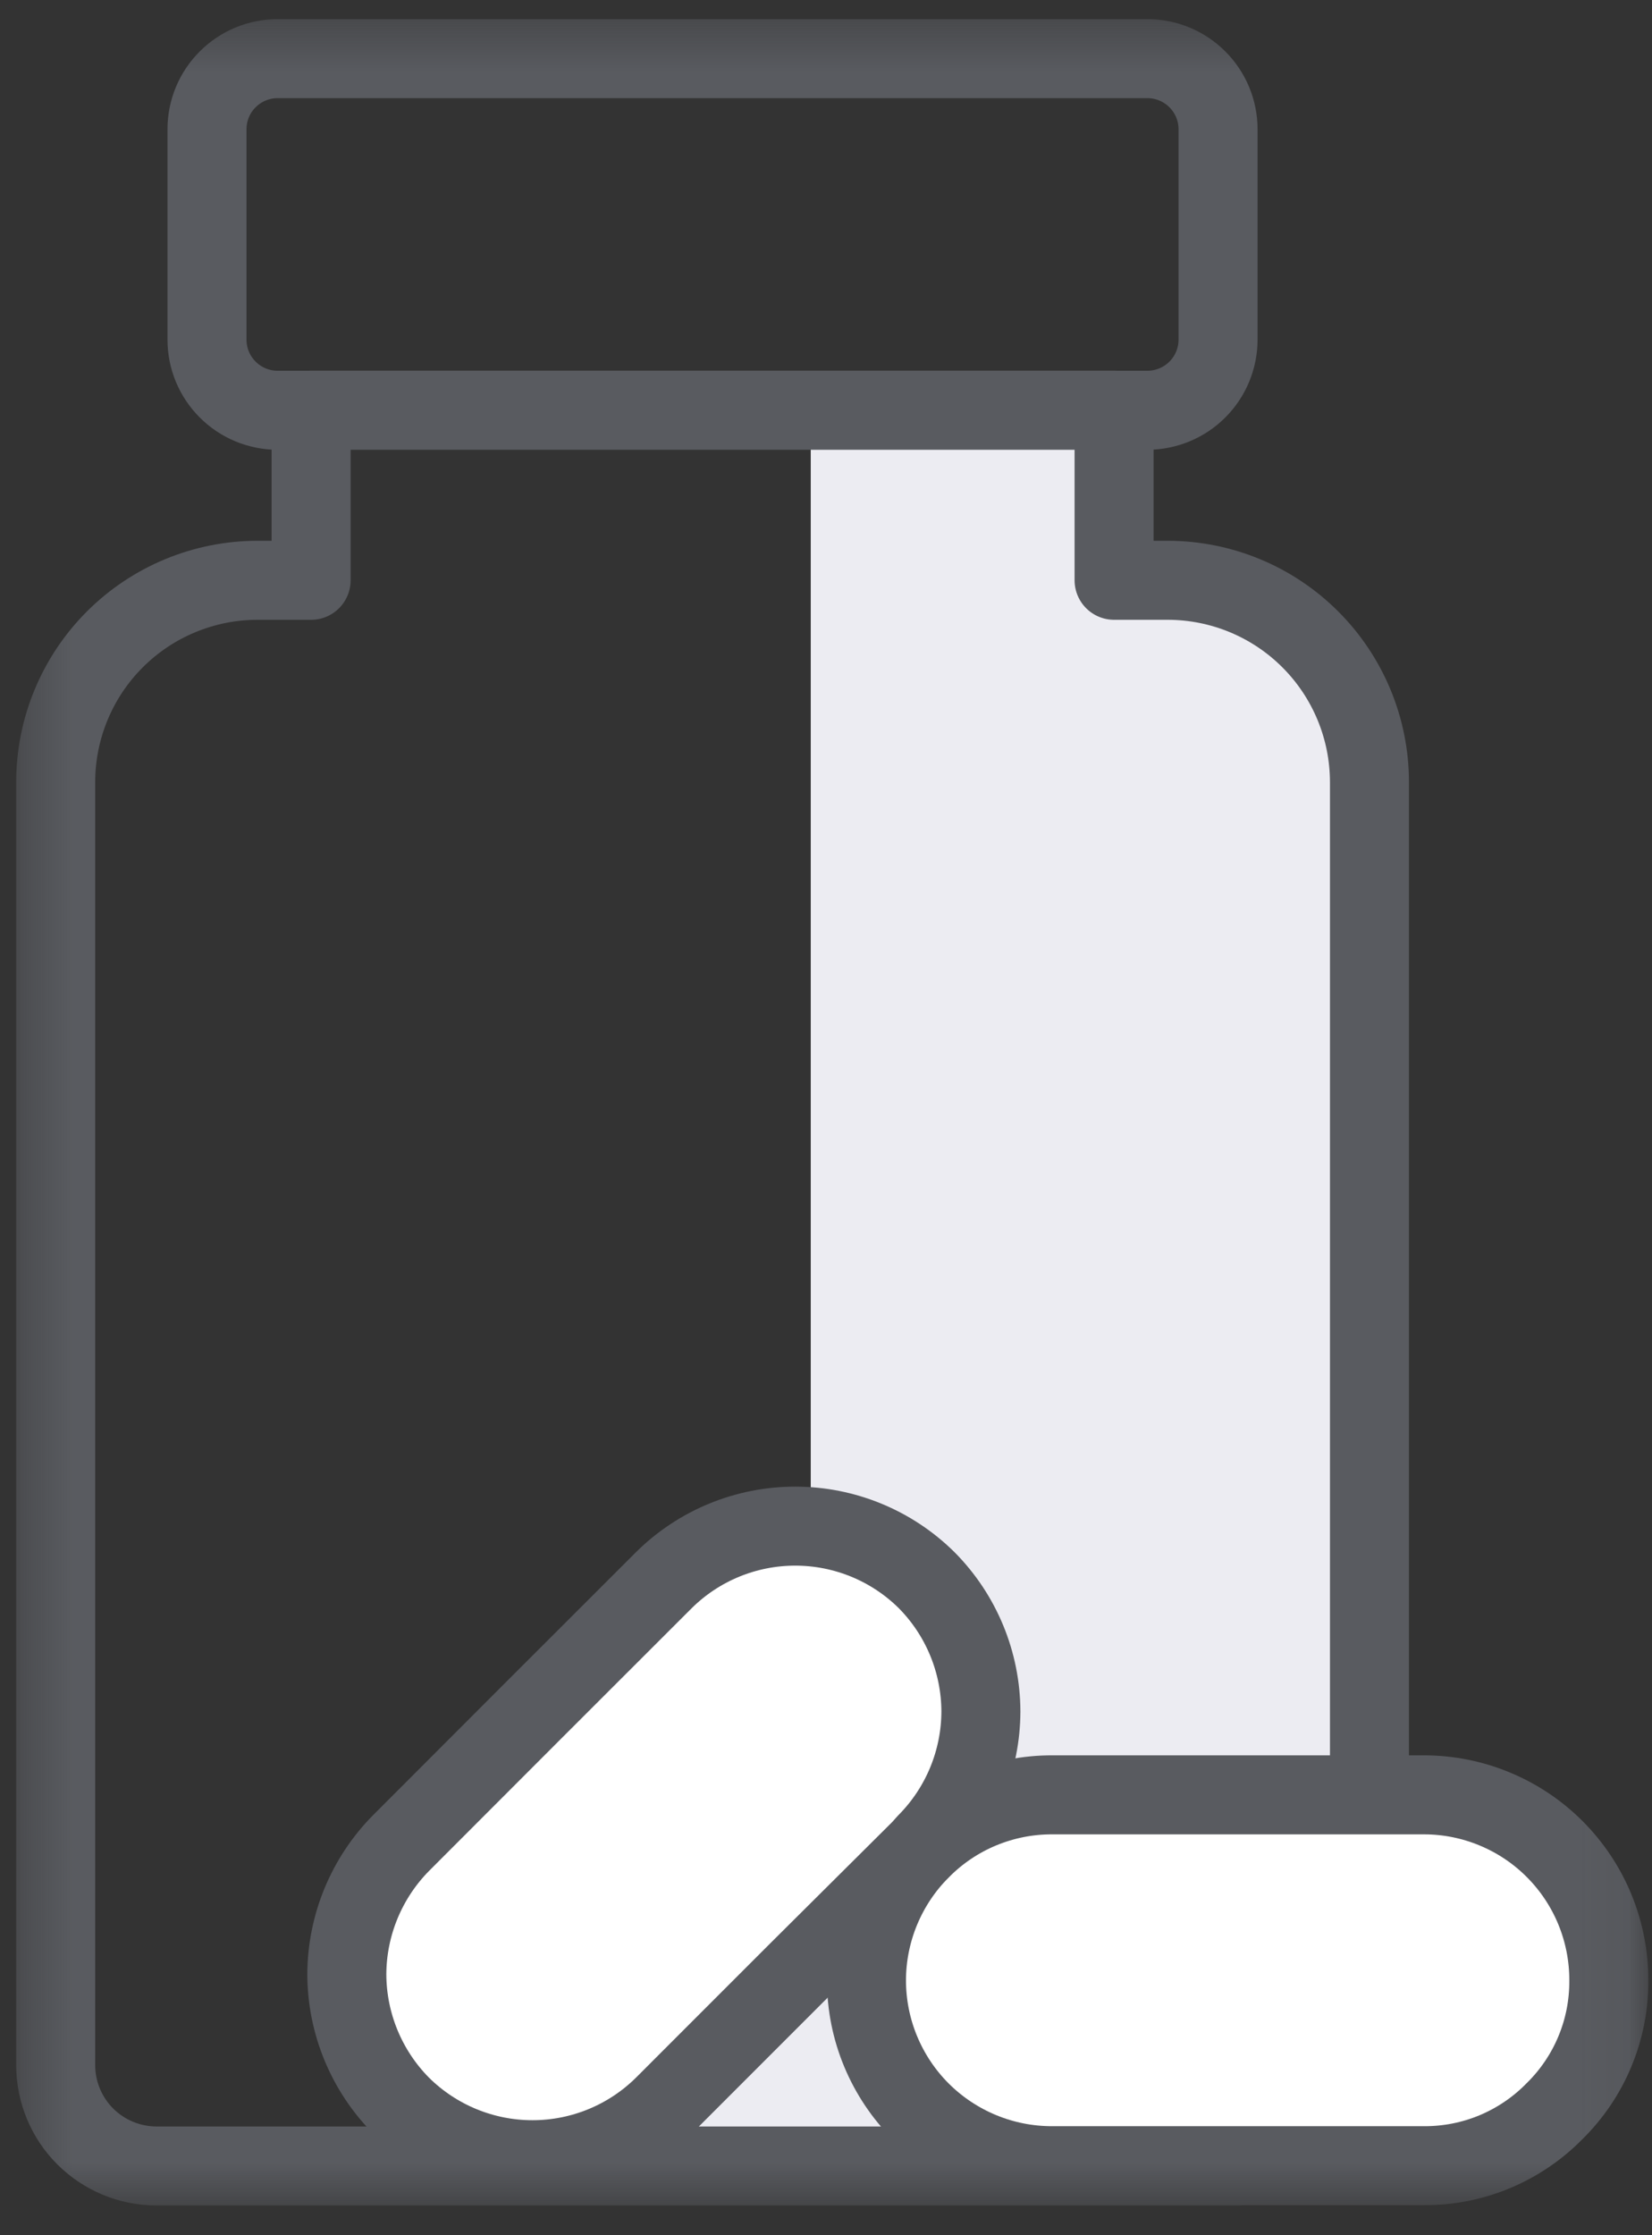 <svg width="34" height="46" viewBox="0 0 34 46" fill="none" xmlns="http://www.w3.org/2000/svg">
<rect x="0" y="0" width="34" height="46" fill="#333333" stroke="none"/>
<mask id="mask0_77_4175" style="mask-type:luminance" maskUnits="userSpaceOnUse" x="0" y="0" width="34" height="46">
<path d="M0.33 45.391H33.928V0.391H0.33V45.391Z" fill="white"/>
</mask>
<g mask="url(#mask0_77_4175)">
<path d="M28.185 16.233V44.441H12.807L16.686 40.307V8.444H23.411V11.943H23.888C25.027 11.943 26.119 12.394 26.925 13.199C27.73 14.003 28.183 15.095 28.185 16.233Z" fill="#ECECF2"/>
<path d="M5.714 1.207H23.615C24.001 1.207 24.37 1.36 24.643 1.633C24.916 1.905 25.069 2.275 25.069 2.661V6.989C25.069 7.18 25.031 7.369 24.958 7.546C24.885 7.722 24.778 7.882 24.643 8.017C24.508 8.152 24.348 8.259 24.171 8.332C23.995 8.405 23.806 8.443 23.615 8.443H5.714C5.328 8.443 4.959 8.29 4.686 8.017C4.413 7.744 4.26 7.375 4.26 6.989V2.661C4.26 2.275 4.413 1.905 4.686 1.633C4.959 1.36 5.328 1.207 5.714 1.207ZM28.185 16.095V36.932L25.474 44.575H3.219C2.67 44.574 2.143 44.355 1.754 43.967C1.365 43.578 1.147 43.051 1.146 42.501V16.095C1.147 14.994 1.584 13.938 2.363 13.159C3.142 12.38 4.198 11.943 5.299 11.942H6.403V8.441H22.929V11.942H24.033C25.134 11.943 26.19 12.38 26.968 13.159C27.747 13.938 28.184 14.994 28.185 16.095Z" stroke="#595B60" stroke-width="1.626" stroke-linecap="round" stroke-linejoin="round"/>
<path d="M33.111 40.76C33.114 41.261 33.017 41.757 32.824 42.219C32.632 42.681 32.349 43.099 31.991 43.45C31.641 43.807 31.222 44.09 30.76 44.283C30.298 44.475 29.802 44.572 29.302 44.569H21.656C21.155 44.57 20.658 44.472 20.195 44.281C19.732 44.09 19.31 43.81 18.955 43.457C18.6 43.103 18.319 42.683 18.126 42.22C17.933 41.757 17.834 41.261 17.833 40.76C17.833 40.258 17.932 39.761 18.125 39.297C18.318 38.833 18.6 38.411 18.956 38.057C19.31 37.7 19.731 37.417 20.195 37.225C20.66 37.033 21.157 36.935 21.66 36.937H29.306C29.807 36.937 30.303 37.036 30.766 37.229C31.229 37.421 31.649 37.703 32.002 38.058C32.356 38.414 32.636 38.835 32.826 39.299C33.016 39.763 33.113 40.259 33.111 40.76Z" fill="white"/>
<path d="M33.111 40.76C33.114 41.261 33.017 41.757 32.824 42.219C32.632 42.681 32.349 43.099 31.991 43.45C31.641 43.807 31.222 44.09 30.76 44.283C30.298 44.475 29.802 44.572 29.302 44.569H21.656C21.155 44.57 20.658 44.472 20.195 44.281C19.732 44.09 19.31 43.81 18.955 43.457C18.6 43.103 18.319 42.683 18.126 42.22C17.933 41.757 17.834 41.261 17.833 40.76C17.833 40.258 17.932 39.761 18.125 39.297C18.318 38.833 18.6 38.411 18.956 38.057C19.31 37.7 19.731 37.417 20.195 37.225C20.66 37.033 21.157 36.935 21.66 36.937H29.306C29.807 36.937 30.303 37.036 30.766 37.229C31.229 37.421 31.649 37.703 32.002 38.058C32.356 38.414 32.636 38.835 32.826 39.299C33.016 39.763 33.113 40.259 33.111 40.76Z" stroke="#595B60" stroke-width="1.626" stroke-linecap="round" stroke-linejoin="round"/>
<path d="M20.188 35.222C20.185 36.236 19.783 37.207 19.069 37.926L18.952 38.057L16.365 40.63L13.663 43.333C12.944 44.046 11.972 44.446 10.959 44.446C9.947 44.446 8.975 44.046 8.255 43.333C7.543 42.614 7.141 41.643 7.138 40.63C7.142 39.617 7.544 38.646 8.257 37.926L10.958 35.222L13.663 32.519C14.383 31.806 15.354 31.407 16.367 31.407C17.379 31.407 18.351 31.806 19.071 32.519C19.784 33.238 20.185 34.209 20.188 35.222Z" fill="white"/>
<path d="M20.188 35.222C20.185 36.236 19.783 37.207 19.069 37.926L18.952 38.057L16.365 40.63L13.663 43.333C12.944 44.046 11.972 44.446 10.959 44.446C9.947 44.446 8.975 44.046 8.255 43.333C7.543 42.614 7.141 41.643 7.138 40.63C7.142 39.617 7.544 38.646 8.257 37.926L10.958 35.222L13.663 32.519C14.383 31.806 15.354 31.407 16.367 31.407C17.379 31.407 18.351 31.806 19.071 32.519C19.784 33.238 20.185 34.209 20.188 35.222Z" stroke="#595B60" stroke-width="1.626" stroke-linecap="round" stroke-linejoin="round"/>
</g>
</svg>

